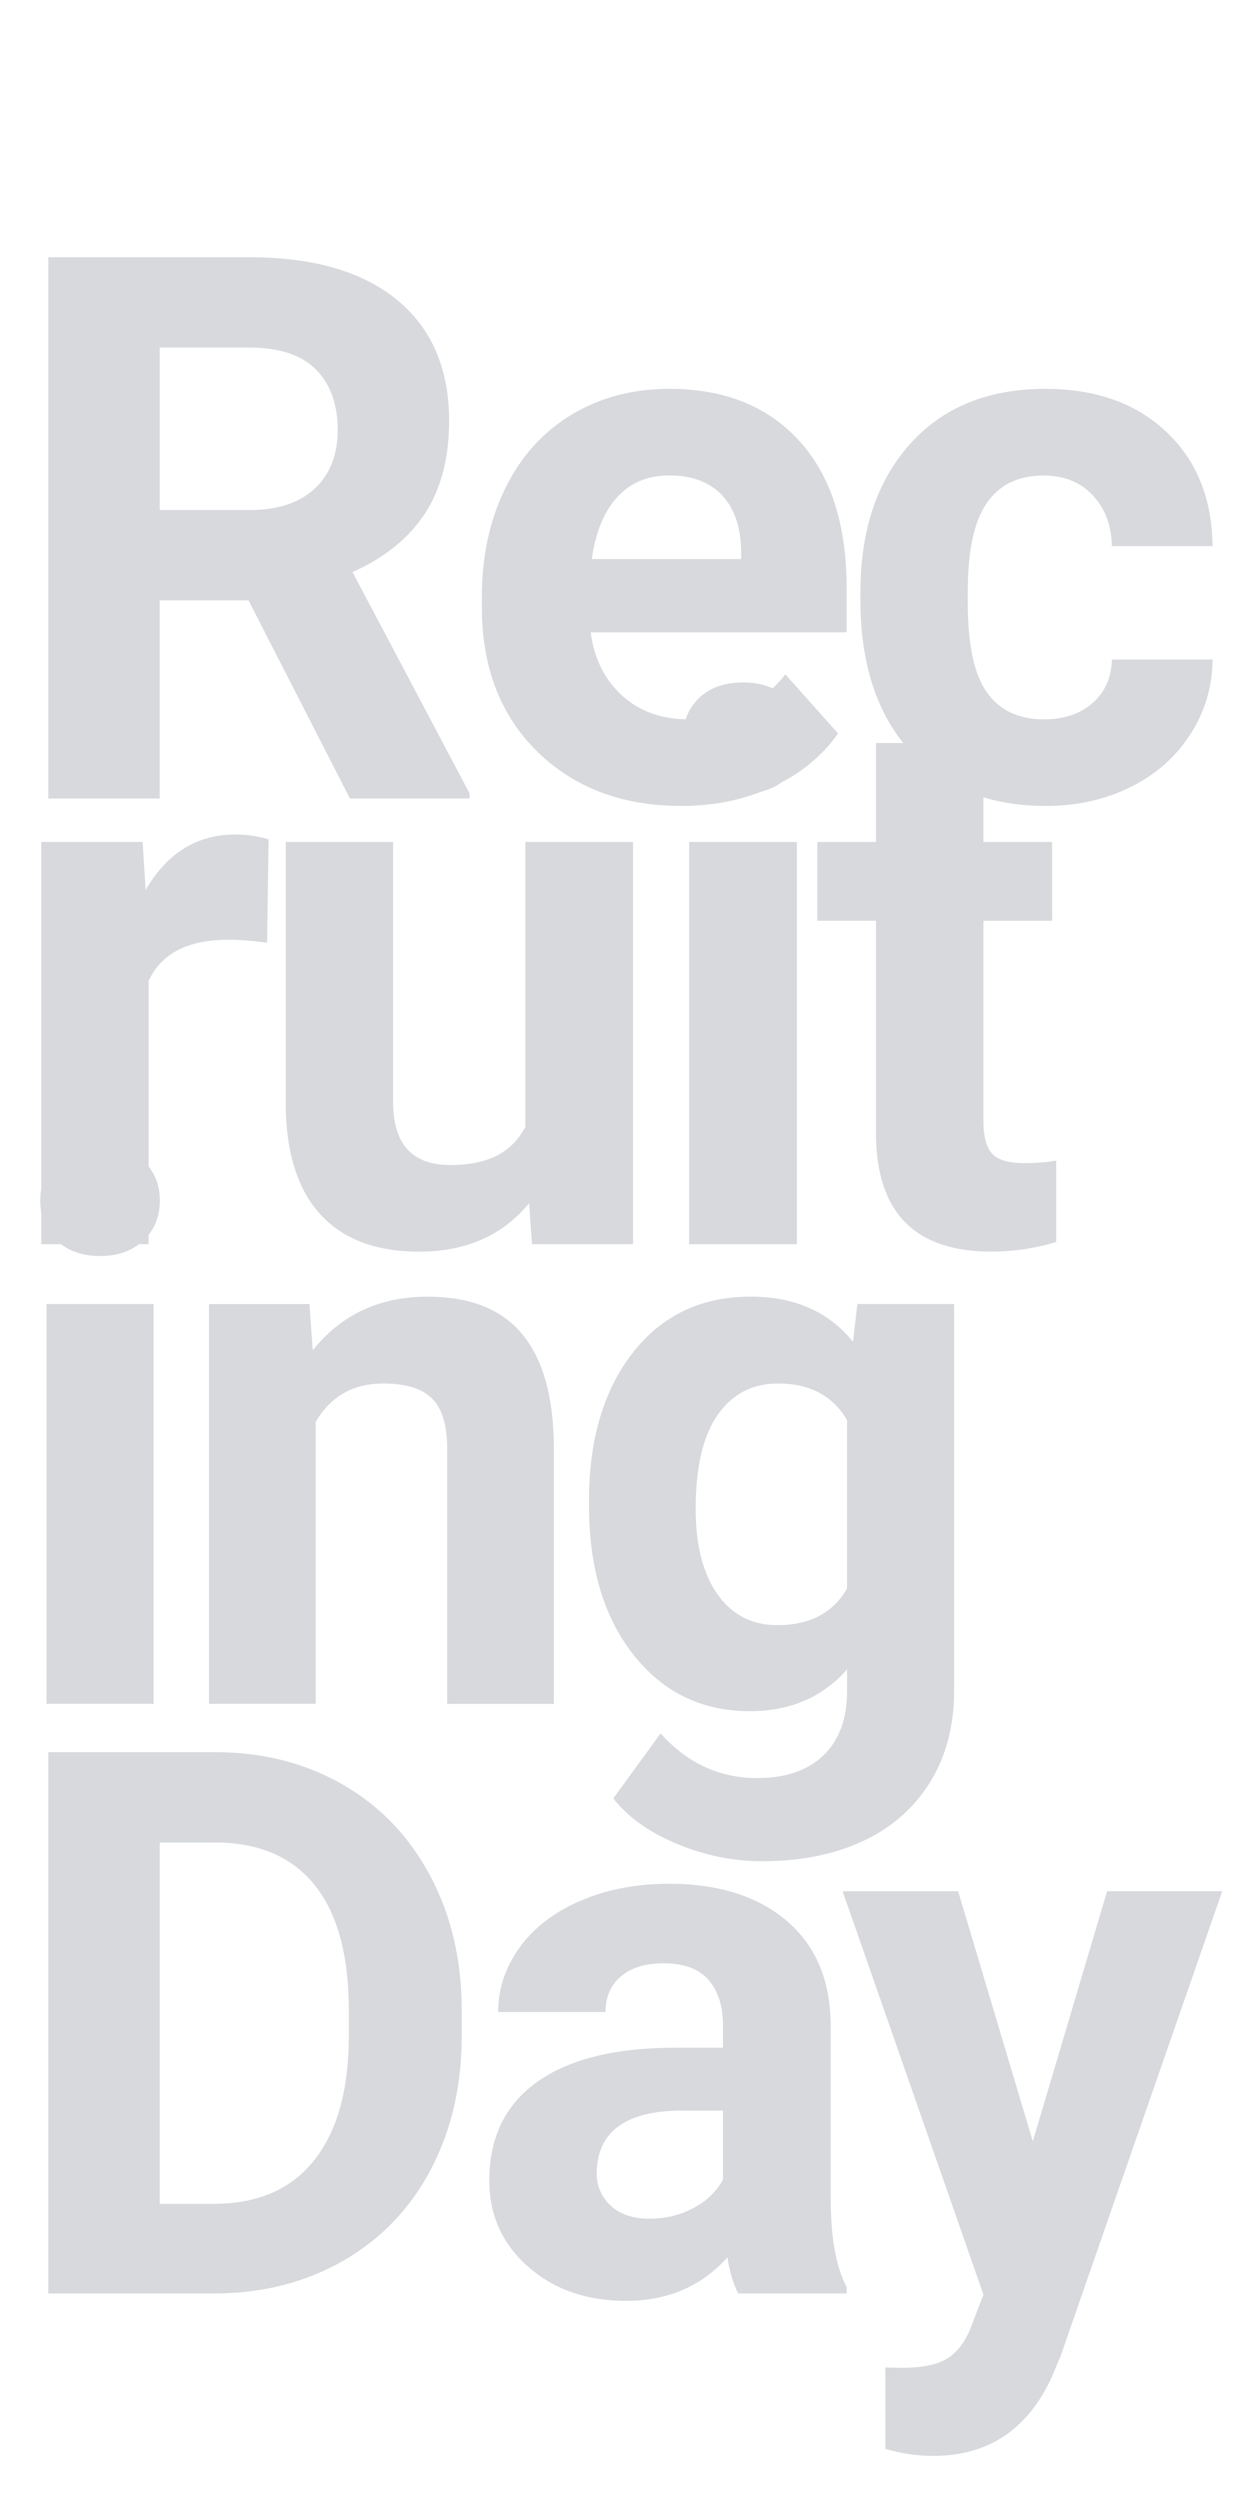 <svg xmlns="http://www.w3.org/2000/svg" viewBox="0 0 532 1077"><defs><style>      .cls-1 {        isolation: isolate;      }      .cls-2 {        fill: #d7d9dd;      }    </style></defs><g><g id="Ebene_1"><g id="Gruppe_26"><g id="Gruppe_25"><g id="Gruppe_24"><g id="Day" class="cls-1"><g class="cls-1"><path class="cls-2" d="M20.82,988v-233.19h71.75c20.5,0,38.84,4.62,55.01,13.85,16.18,9.24,28.8,22.37,37.88,39.4,9.07,17.03,13.61,36.38,13.61,58.06v10.73c0,21.68-4.46,40.95-13.37,57.82-8.92,16.87-21.49,29.95-37.72,39.24-16.23,9.29-34.54,13.99-54.93,14.09H20.82ZM68.87,793.73v155.67h23.22c18.79,0,33.15-6.14,43.08-18.42,9.93-12.28,15-29.84,15.21-52.69v-12.33c0-23.7-4.91-41.67-14.73-53.89-9.82-12.22-24.18-18.34-43.08-18.34h-23.7Z"></path><path class="cls-2" d="M318.24,988c-2.14-4.16-3.68-9.34-4.64-15.54-11.21,12.49-25.79,18.74-43.72,18.74-16.98,0-31.05-4.91-42.2-14.73-11.16-9.82-16.74-22.21-16.74-37.16,0-18.36,6.81-32.46,20.42-42.28,13.61-9.82,33.29-14.79,59.02-14.89h21.3v-9.93c0-8.01-2.06-14.41-6.17-19.22-4.11-4.8-10.6-7.21-19.46-7.21-7.79,0-13.91,1.87-18.34,5.61-4.43,3.74-6.65,8.86-6.65,15.38h-46.29c0-10.04,3.1-19.32,9.29-27.87,6.19-8.54,14.95-15.24,26.27-20.1,11.32-4.86,24.02-7.29,38.12-7.29,21.35,0,38.3,5.37,50.85,16.1,12.54,10.73,18.82,25.81,18.82,45.24v75.11c.1,16.44,2.4,28.88,6.89,37.32v2.72h-46.77ZM279.97,955.81c6.83,0,13.13-1.52,18.9-4.56s10.03-7.13,12.81-12.25v-29.79h-17.3c-23.17,0-35.5,8.01-37,24.02l-.16,2.72c0,5.77,2.03,10.52,6.09,14.25,4.06,3.74,9.61,5.61,16.66,5.61Z"></path><path class="cls-2" d="M445.26,922.5l32.03-107.79h49.65l-69.67,200.2-3.84,9.13c-10.36,22.63-27.44,33.95-51.25,33.95-6.73,0-13.56-1.02-20.5-3.04v-35.07l7.05.16c8.75,0,15.29-1.34,19.62-4,4.32-2.67,7.71-7.1,10.17-13.29l5.45-14.25-60.7-173.77h49.81l32.19,107.79Z"></path></g></g><g id="Rec" class="cls-1"><g class="cls-1"><path class="cls-2" d="M107.14,258.64h-38.28v85.36H20.82V110.81h86.64c27.55,0,48.79,6.14,63.74,18.42,14.95,12.28,22.42,29.63,22.42,52.05,0,15.91-3.44,29.18-10.33,39.8-6.89,10.62-17.32,19.09-31.31,25.38l50.45,95.29v2.24h-51.57l-43.72-85.36ZM68.87,219.72h38.76c12.06,0,21.41-3.07,28.03-9.21,6.62-6.14,9.93-14.6,9.93-25.38s-3.12-19.64-9.37-25.95c-6.25-6.3-15.83-9.45-28.75-9.45h-38.6v69.99Z"></path><path class="cls-2" d="M293.74,347.2c-25.41,0-46.1-7.79-62.06-23.38-15.96-15.59-23.94-36.36-23.94-62.3v-4.48c0-17.4,3.36-32.96,10.09-46.69,6.73-13.72,16.26-24.29,28.59-31.71,12.33-7.42,26.4-11.13,42.2-11.13,23.7,0,42.36,7.47,55.97,22.42,13.61,14.95,20.42,36.14,20.42,63.58v18.9h-110.35c1.49,11.32,6.01,20.39,13.53,27.23,7.53,6.83,17.06,10.25,28.59,10.25,17.83,0,31.76-6.46,41.8-19.38l22.74,25.46c-6.94,9.82-16.34,17.48-28.19,22.98s-24.98,8.25-39.4,8.25ZM288.45,204.82c-9.18,0-16.63,3.11-22.34,9.33-5.71,6.22-9.37,15.12-10.97,26.7h64.38v-3.7c-.22-10.29-2.99-18.26-8.33-23.89-5.34-5.63-12.92-8.45-22.74-8.45Z"></path><path class="cls-2" d="M450.22,309.89c8.54,0,15.48-2.35,20.82-7.05,5.34-4.7,8.11-10.94,8.33-18.74h43.4c-.11,11.75-3.31,22.5-9.61,32.27-6.3,9.77-14.92,17.35-25.87,22.74-10.95,5.39-23.04,8.09-36.28,8.09-24.77,0-44.31-7.87-58.62-23.62-14.31-15.75-21.46-37.5-21.46-65.26v-3.04c0-26.69,7.1-47.99,21.3-63.9,14.2-15.91,33.69-23.86,58.46-23.86,21.67,0,39.05,6.17,52.13,18.5,13.08,12.33,19.72,28.75,19.94,49.25h-43.4c-.21-9.01-2.99-16.34-8.33-21.98-5.34-5.64-12.39-8.45-21.14-8.45-10.79,0-18.93,3.93-24.42,11.79-5.5,7.86-8.25,20.61-8.25,38.25v4.81c0,17.86,2.72,30.69,8.17,38.5,5.45,7.81,13.72,11.71,24.82,11.71Z"></path></g></g><g id="ruit" class="cls-1"><g class="cls-1"><path class="cls-2" d="M115.15,406.11c-6.3-.85-11.85-1.28-16.66-1.28-17.51,0-28.99,5.93-34.43,17.78v113.39H17.78v-173.29h43.72l1.28,20.66c9.29-15.91,22.15-23.86,38.6-23.86,5.12,0,9.93.7,14.41,2.08l-.64,44.52Z"></path><path class="cls-2" d="M228.08,518.38c-11.43,13.88-27.23,20.82-47.41,20.82-18.58,0-32.75-5.34-42.52-16.02-9.77-10.68-14.76-26.32-14.97-46.93v-113.55h46.29v112.08c0,18.07,8.22,27.1,24.66,27.1s26.48-5.45,32.35-16.36v-122.82h46.45v173.29h-43.56l-1.28-17.62Z"></path><path class="cls-2" d="M294.39,317.87c0-6.94,2.32-12.65,6.97-17.14s10.97-6.73,18.98-6.73,14.2,2.24,18.9,6.73c4.7,4.48,7.05,10.2,7.05,17.14s-2.38,12.81-7.13,17.3c-4.75,4.48-11.03,6.73-18.82,6.73s-14.07-2.24-18.82-6.73c-4.75-4.48-7.13-10.25-7.13-17.3ZM343.56,536h-46.45v-173.29h46.45v173.29Z"></path><path class="cls-2" d="M423.97,320.11v42.6h29.63v33.95h-29.63v86.48c0,6.41,1.23,11,3.68,13.77,2.46,2.78,7.15,4.16,14.09,4.16,5.12,0,9.66-.37,13.61-1.12v35.07c-9.08,2.78-18.42,4.16-28.03,4.16-32.46,0-49.01-16.39-49.65-49.17v-93.37h-25.3v-33.95h25.3v-42.6h46.29Z"></path></g></g><g id="ing" class="cls-1"><g class="cls-1"><path class="cls-2" d="M17.35,517.2c0-6.9,2.31-12.58,6.92-17.03s10.9-6.69,18.86-6.69,14.11,2.23,18.78,6.69c4.67,4.46,7,10.14,7,17.03s-2.36,12.73-7.08,17.19c-4.72,4.46-10.96,6.69-18.7,6.69s-13.98-2.23-18.7-6.69c-4.72-4.46-7.08-10.19-7.08-17.19ZM66.22,734H20.06v-172.23h46.16v172.23Z"></path><path class="cls-2" d="M133.41,561.77l1.43,19.9c12.31-15.39,28.81-23.08,49.5-23.08,18.25,0,31.84,5.36,40.75,16.08,8.91,10.72,13.48,26.74,13.69,48.07v111.27h-46v-110.15c0-9.76-2.12-16.85-6.37-21.25-4.25-4.4-11.3-6.61-21.17-6.61-12.95,0-22.66,5.52-29.13,16.55v121.45h-46v-172.23h43.3Z"></path><path class="cls-2" d="M253.92,646.61c0-26.42,6.29-47.7,18.86-63.83,12.58-16.13,29.53-24.2,50.86-24.2,18.89,0,33.59,6.47,44.09,19.42l1.91-16.24h41.71v166.5c0,15.07-3.42,28.17-10.27,39.32-6.84,11.14-16.47,19.63-28.89,25.47-12.42,5.83-26.96,8.75-43.62,8.75-12.63,0-24.94-2.52-36.93-7.56-11.99-5.04-21.07-11.54-27.22-19.5l20.38-28.02c11.46,12.84,25.36,19.26,41.71,19.26,12.2,0,21.7-3.26,28.49-9.79,6.79-6.53,10.19-15.79,10.19-27.78v-9.23c-10.61,11.99-24.57,17.99-41.86,17.99-20.69,0-37.43-8.09-50.22-24.28-12.79-16.18-19.18-37.65-19.18-64.39v-1.91ZM299.92,650.04c0,15.62,3.13,27.87,9.39,36.75,6.26,8.87,14.86,13.31,25.79,13.31,14.01,0,24.04-5.26,30.08-15.78v-72.54c-6.16-10.52-16.08-15.78-29.77-15.78-11.04,0-19.71,4.52-26.03,13.55-6.31,9.03-9.47,22.53-9.47,40.49Z"></path></g></g></g></g></g></g></g></svg>